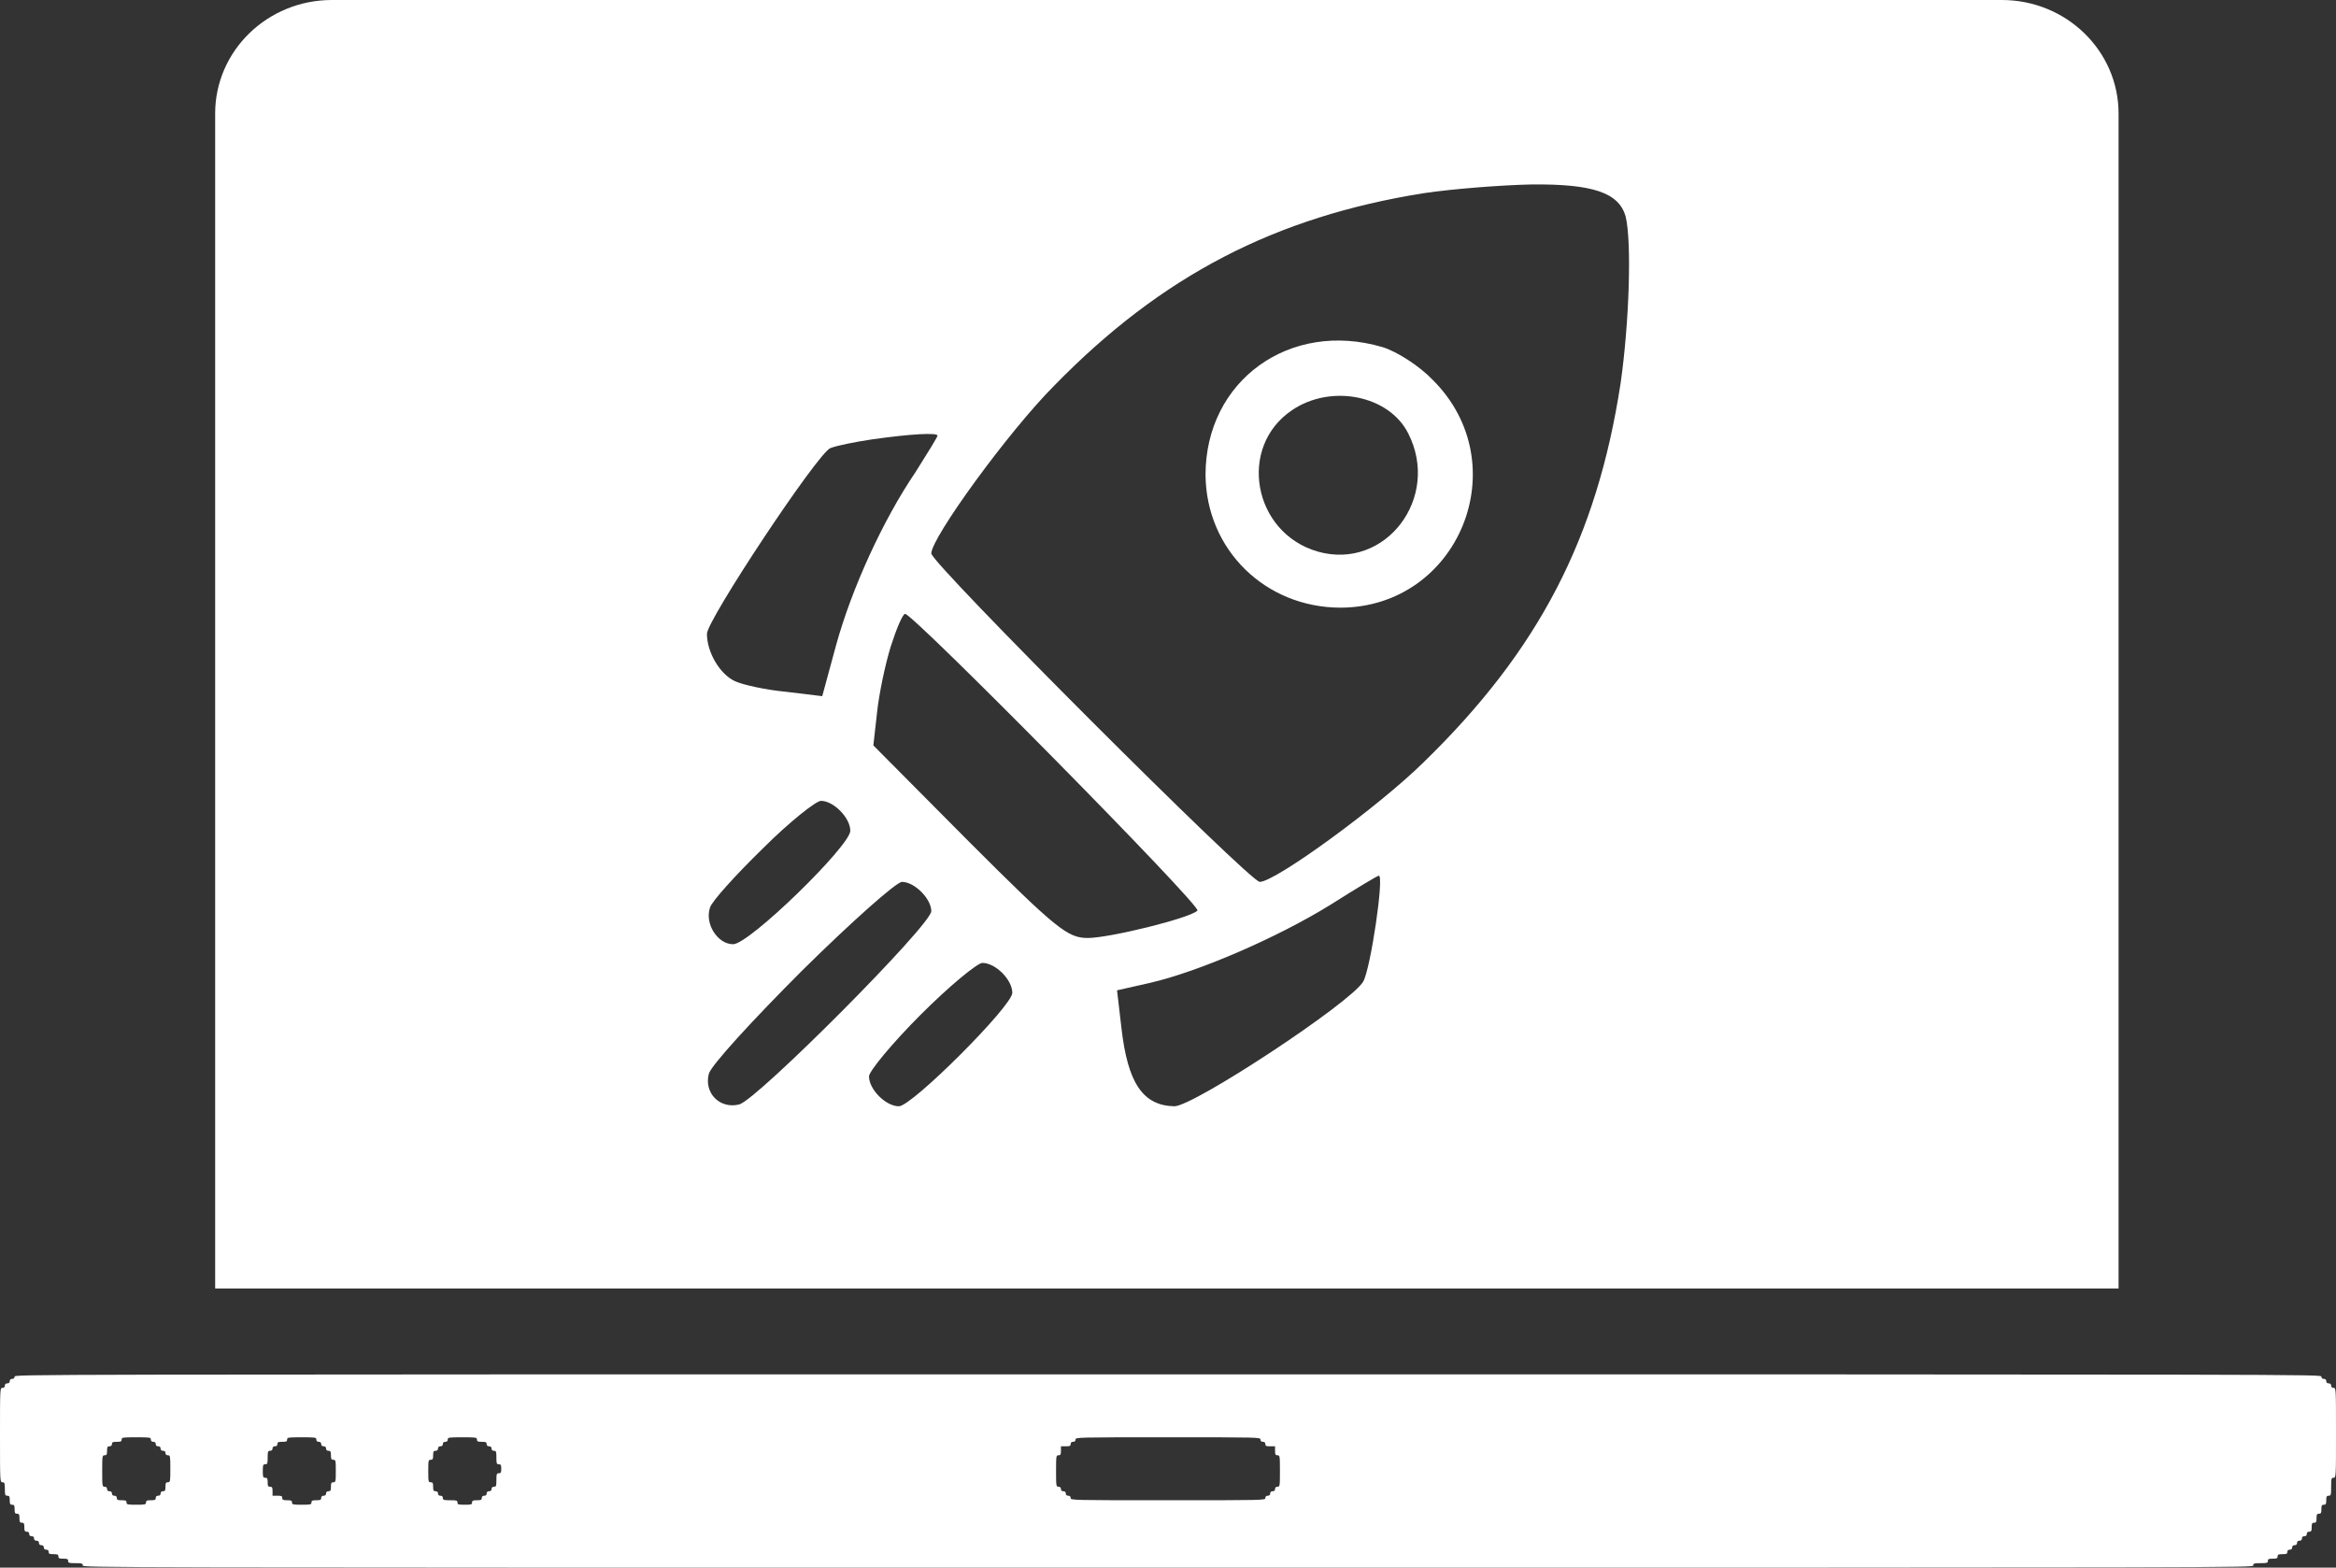 <?xml version="1.0" encoding="UTF-8"?> <svg xmlns="http://www.w3.org/2000/svg" width="76" height="51" viewBox="0 0 76 51" fill="none"><rect x="0" y="0" width="76" height="51" fill="#333333" stroke="none"/> <path fill-rule="evenodd" clip-rule="evenodd" d="M10.798 0C8.7 0 7 1.654 7 3.694V41.918H68.926V3.694C68.926 1.654 67.225 0 65.128 0H10.798ZM46.318 6.285C41.492 7.055 37.802 8.961 34.314 12.53C32.814 14.03 30.299 17.498 30.299 18.005C30.299 18.329 40.661 28.69 40.985 28.69C41.492 28.69 44.858 26.237 46.318 24.797C50.069 21.148 51.955 17.498 52.725 12.469C53.009 10.482 53.09 7.846 52.887 7.035C52.664 6.265 51.813 5.981 49.826 6.001C48.852 6.021 47.271 6.143 46.318 6.285ZM44.98 11.293C45.446 11.435 46.176 11.901 46.622 12.368C49.359 15.105 47.474 19.748 43.621 19.769C41.168 19.769 39.241 17.883 39.221 15.45C39.221 12.388 41.958 10.401 44.98 11.293ZM42.04 13.341C40.255 14.537 40.762 17.335 42.871 17.944C45.081 18.572 46.886 16.18 45.811 14.091C45.182 12.854 43.297 12.489 42.04 13.341ZM27.015 14.578C27.218 14.497 27.826 14.375 28.373 14.294C29.651 14.112 30.502 14.071 30.502 14.172C30.502 14.213 30.178 14.74 29.793 15.348C28.718 16.93 27.704 19.16 27.197 21.006L26.751 22.648L25.575 22.506C24.926 22.445 24.176 22.283 23.912 22.161C23.426 21.938 23 21.229 23 20.62C23 20.174 26.589 14.76 27.015 14.578ZM28.982 21.026C28.799 21.614 28.596 22.587 28.535 23.175L28.414 24.25L31.536 27.393C34.375 30.231 34.74 30.515 35.389 30.515C36.099 30.515 38.734 29.866 38.958 29.623C39.099 29.481 29.712 19.971 29.448 19.971C29.367 19.971 29.164 20.458 28.982 21.026ZM23.101 29.522C23.162 29.319 23.933 28.467 24.805 27.616C25.677 26.744 26.548 26.054 26.711 26.054C27.116 26.054 27.664 26.602 27.664 27.028C27.664 27.514 24.379 30.718 23.852 30.718C23.345 30.718 22.919 30.049 23.101 29.522ZM43.276 29.441C41.533 30.515 38.998 31.61 37.417 31.975L36.342 32.218L36.484 33.435C36.687 35.219 37.173 35.969 38.207 35.99C38.836 35.99 43.946 32.624 44.351 31.934C44.594 31.509 45.041 28.467 44.858 28.488C44.818 28.488 44.108 28.913 43.276 29.441ZM23.061 34.935C23.122 34.672 24.5 33.171 26.102 31.57C27.704 29.988 29.164 28.69 29.346 28.69C29.752 28.69 30.299 29.238 30.299 29.643C30.299 30.089 24.642 35.767 24.054 35.929C23.426 36.091 22.898 35.564 23.061 34.935ZM29.955 33.009C29.022 33.942 28.272 34.854 28.272 35.017C28.272 35.442 28.819 35.99 29.245 35.99C29.671 35.99 32.935 32.725 32.935 32.3C32.935 31.874 32.388 31.326 31.962 31.326C31.8 31.326 30.887 32.076 29.955 33.009Z" fill="white"></path> <path d="M0.475 44.785C0.475 44.833 0.447 44.859 0.396 44.859C0.344 44.859 0.317 44.884 0.317 44.932C0.317 44.979 0.289 45.005 0.238 45.005C0.186 45.005 0.158 45.03 0.158 45.078C0.158 45.125 0.131 45.151 0.079 45.151C0 45.151 0 45.177 0 46.686C0 48.196 0 48.222 0.079 48.222C0.15 48.222 0.158 48.247 0.158 48.441C0.158 48.635 0.166 48.66 0.238 48.66C0.305 48.66 0.317 48.686 0.317 48.807C0.317 48.927 0.329 48.953 0.396 48.953C0.463 48.953 0.475 48.978 0.475 49.099C0.475 49.22 0.487 49.245 0.554 49.245C0.621 49.245 0.633 49.271 0.633 49.392C0.633 49.512 0.645 49.538 0.713 49.538C0.78 49.538 0.792 49.563 0.792 49.684C0.792 49.804 0.804 49.83 0.871 49.83C0.922 49.83 0.95 49.856 0.95 49.903C0.95 49.951 0.978 49.977 1.029 49.977C1.081 49.977 1.108 50.002 1.108 50.05C1.108 50.097 1.136 50.123 1.188 50.123C1.239 50.123 1.267 50.148 1.267 50.196C1.267 50.243 1.294 50.269 1.346 50.269C1.397 50.269 1.425 50.294 1.425 50.342C1.425 50.389 1.453 50.415 1.504 50.415C1.556 50.415 1.583 50.441 1.583 50.488C1.583 50.55 1.611 50.561 1.742 50.561C1.872 50.561 1.9 50.572 1.9 50.634C1.9 50.697 1.928 50.708 2.058 50.708C2.189 50.708 2.217 50.718 2.217 50.781C2.217 50.846 2.244 50.854 2.454 50.854C2.664 50.854 2.692 50.861 2.692 50.927C2.692 51 2.719 51 38 51C73.281 51 73.308 51 73.308 50.927C73.308 50.861 73.336 50.854 73.546 50.854C73.756 50.854 73.783 50.846 73.783 50.781C73.783 50.718 73.811 50.708 73.942 50.708C74.072 50.708 74.1 50.697 74.1 50.634C74.1 50.572 74.128 50.561 74.258 50.561C74.389 50.561 74.417 50.55 74.417 50.488C74.417 50.441 74.445 50.415 74.496 50.415C74.547 50.415 74.575 50.389 74.575 50.342C74.575 50.294 74.603 50.269 74.654 50.269C74.706 50.269 74.733 50.243 74.733 50.196C74.733 50.148 74.761 50.123 74.813 50.123C74.864 50.123 74.892 50.097 74.892 50.05C74.892 50.002 74.919 49.977 74.971 49.977C75.022 49.977 75.05 49.951 75.05 49.903C75.05 49.856 75.078 49.83 75.129 49.83C75.197 49.83 75.209 49.804 75.209 49.684C75.209 49.563 75.22 49.538 75.288 49.538C75.355 49.538 75.367 49.512 75.367 49.392C75.367 49.271 75.379 49.245 75.446 49.245C75.513 49.245 75.525 49.22 75.525 49.099C75.525 48.978 75.537 48.953 75.604 48.953C75.671 48.953 75.683 48.927 75.683 48.807C75.683 48.686 75.695 48.66 75.763 48.66C75.834 48.66 75.842 48.635 75.842 48.368C75.842 48.101 75.85 48.075 75.921 48.075C76 48.075 76 48.05 76 46.613C76 45.177 76 45.151 75.921 45.151C75.87 45.151 75.842 45.125 75.842 45.078C75.842 45.03 75.814 45.005 75.763 45.005C75.711 45.005 75.683 44.979 75.683 44.932C75.683 44.884 75.656 44.859 75.604 44.859C75.553 44.859 75.525 44.833 75.525 44.785C75.525 44.712 75.497 44.712 38 44.712C0.503 44.712 0.475 44.712 0.475 44.785ZM4.908 46.833C4.908 46.88 4.936 46.906 4.987 46.906C5.039 46.906 5.067 46.931 5.067 46.979C5.067 47.026 5.094 47.052 5.146 47.052C5.197 47.052 5.225 47.078 5.225 47.125C5.225 47.173 5.253 47.198 5.304 47.198C5.356 47.198 5.383 47.224 5.383 47.271C5.383 47.319 5.411 47.344 5.463 47.344C5.538 47.344 5.542 47.37 5.542 47.783C5.542 48.196 5.538 48.222 5.463 48.222C5.395 48.222 5.383 48.247 5.383 48.368C5.383 48.489 5.371 48.514 5.304 48.514C5.253 48.514 5.225 48.54 5.225 48.587C5.225 48.635 5.197 48.66 5.146 48.66C5.094 48.66 5.067 48.686 5.067 48.733C5.067 48.796 5.039 48.807 4.908 48.807C4.778 48.807 4.75 48.818 4.75 48.88C4.75 48.946 4.722 48.953 4.433 48.953C4.144 48.953 4.117 48.946 4.117 48.88C4.117 48.818 4.089 48.807 3.958 48.807C3.828 48.807 3.8 48.796 3.8 48.733C3.8 48.686 3.772 48.66 3.721 48.66C3.669 48.66 3.642 48.635 3.642 48.587C3.642 48.54 3.614 48.514 3.562 48.514C3.511 48.514 3.483 48.489 3.483 48.441C3.483 48.394 3.456 48.368 3.404 48.368C3.329 48.368 3.325 48.342 3.325 47.856C3.325 47.37 3.329 47.344 3.404 47.344C3.471 47.344 3.483 47.319 3.483 47.198C3.483 47.078 3.495 47.052 3.562 47.052C3.614 47.052 3.642 47.026 3.642 46.979C3.642 46.917 3.669 46.906 3.8 46.906C3.931 46.906 3.958 46.895 3.958 46.833C3.958 46.763 3.986 46.759 4.433 46.759C4.881 46.759 4.908 46.763 4.908 46.833ZM10.292 46.833C10.292 46.88 10.319 46.906 10.371 46.906C10.422 46.906 10.45 46.931 10.45 46.979C10.45 47.026 10.478 47.052 10.529 47.052C10.581 47.052 10.608 47.078 10.608 47.125C10.608 47.173 10.636 47.198 10.688 47.198C10.755 47.198 10.767 47.224 10.767 47.344C10.767 47.465 10.779 47.491 10.846 47.491C10.921 47.491 10.925 47.516 10.925 47.856C10.925 48.196 10.921 48.222 10.846 48.222C10.779 48.222 10.767 48.247 10.767 48.368C10.767 48.489 10.755 48.514 10.688 48.514C10.636 48.514 10.608 48.54 10.608 48.587C10.608 48.635 10.581 48.66 10.529 48.66C10.478 48.66 10.45 48.686 10.45 48.733C10.45 48.796 10.422 48.807 10.292 48.807C10.161 48.807 10.133 48.818 10.133 48.88C10.133 48.946 10.106 48.953 9.817 48.953C9.528 48.953 9.5 48.946 9.5 48.88C9.5 48.818 9.472 48.807 9.342 48.807C9.211 48.807 9.183 48.796 9.183 48.733C9.183 48.671 9.156 48.66 9.025 48.66H8.867V48.514C8.867 48.394 8.855 48.368 8.787 48.368C8.72 48.368 8.708 48.342 8.708 48.222C8.708 48.101 8.696 48.075 8.629 48.075C8.558 48.075 8.55 48.05 8.55 47.856C8.55 47.662 8.558 47.637 8.629 47.637C8.7 47.637 8.708 47.611 8.708 47.417C8.708 47.224 8.716 47.198 8.787 47.198C8.839 47.198 8.867 47.173 8.867 47.125C8.867 47.078 8.894 47.052 8.946 47.052C8.997 47.052 9.025 47.026 9.025 46.979C9.025 46.917 9.053 46.906 9.183 46.906C9.314 46.906 9.342 46.895 9.342 46.833C9.342 46.763 9.369 46.759 9.817 46.759C10.264 46.759 10.292 46.763 10.292 46.833ZM15.517 46.833C15.517 46.895 15.544 46.906 15.675 46.906C15.806 46.906 15.833 46.917 15.833 46.979C15.833 47.026 15.861 47.052 15.912 47.052C15.964 47.052 15.992 47.078 15.992 47.125C15.992 47.173 16.019 47.198 16.071 47.198C16.142 47.198 16.15 47.224 16.15 47.417C16.15 47.611 16.158 47.637 16.229 47.637C16.297 47.637 16.308 47.662 16.308 47.783C16.308 47.904 16.297 47.929 16.229 47.929C16.158 47.929 16.15 47.955 16.15 48.149C16.15 48.342 16.142 48.368 16.071 48.368C16.019 48.368 15.992 48.394 15.992 48.441C15.992 48.489 15.964 48.514 15.912 48.514C15.861 48.514 15.833 48.54 15.833 48.587C15.833 48.635 15.806 48.66 15.754 48.66C15.703 48.66 15.675 48.686 15.675 48.733C15.675 48.796 15.647 48.807 15.517 48.807C15.386 48.807 15.358 48.818 15.358 48.88C15.358 48.946 15.331 48.953 15.121 48.953C14.911 48.953 14.883 48.946 14.883 48.88C14.883 48.814 14.856 48.807 14.646 48.807C14.436 48.807 14.408 48.799 14.408 48.733C14.408 48.686 14.381 48.66 14.329 48.66C14.278 48.66 14.25 48.635 14.25 48.587C14.25 48.54 14.222 48.514 14.171 48.514C14.104 48.514 14.092 48.489 14.092 48.368C14.092 48.247 14.08 48.222 14.012 48.222C13.937 48.222 13.933 48.196 13.933 47.856C13.933 47.516 13.937 47.491 14.012 47.491C14.08 47.491 14.092 47.465 14.092 47.344C14.092 47.224 14.104 47.198 14.171 47.198C14.222 47.198 14.25 47.173 14.25 47.125C14.25 47.078 14.278 47.052 14.329 47.052C14.381 47.052 14.408 47.026 14.408 46.979C14.408 46.931 14.436 46.906 14.488 46.906C14.539 46.906 14.567 46.88 14.567 46.833C14.567 46.763 14.594 46.759 15.042 46.759C15.489 46.759 15.517 46.763 15.517 46.833ZM41.008 46.833C41.008 46.88 41.036 46.906 41.088 46.906C41.139 46.906 41.167 46.931 41.167 46.979C41.167 47.041 41.194 47.052 41.325 47.052H41.483V47.198C41.483 47.319 41.495 47.344 41.562 47.344C41.638 47.344 41.642 47.37 41.642 47.856C41.642 48.342 41.638 48.368 41.562 48.368C41.511 48.368 41.483 48.394 41.483 48.441C41.483 48.489 41.456 48.514 41.404 48.514C41.353 48.514 41.325 48.54 41.325 48.587C41.325 48.635 41.297 48.66 41.246 48.66C41.194 48.66 41.167 48.686 41.167 48.733C41.167 48.807 41.139 48.807 38 48.807C34.861 48.807 34.833 48.807 34.833 48.733C34.833 48.686 34.806 48.66 34.754 48.66C34.703 48.66 34.675 48.635 34.675 48.587C34.675 48.54 34.647 48.514 34.596 48.514C34.544 48.514 34.517 48.489 34.517 48.441C34.517 48.394 34.489 48.368 34.438 48.368C34.362 48.368 34.358 48.342 34.358 47.856C34.358 47.37 34.362 47.344 34.438 47.344C34.505 47.344 34.517 47.319 34.517 47.198V47.052H34.675C34.806 47.052 34.833 47.041 34.833 46.979C34.833 46.931 34.861 46.906 34.913 46.906C34.964 46.906 34.992 46.88 34.992 46.833C34.992 46.759 35.019 46.759 38 46.759C40.981 46.759 41.008 46.759 41.008 46.833Z" fill="white"></path> </svg> 
